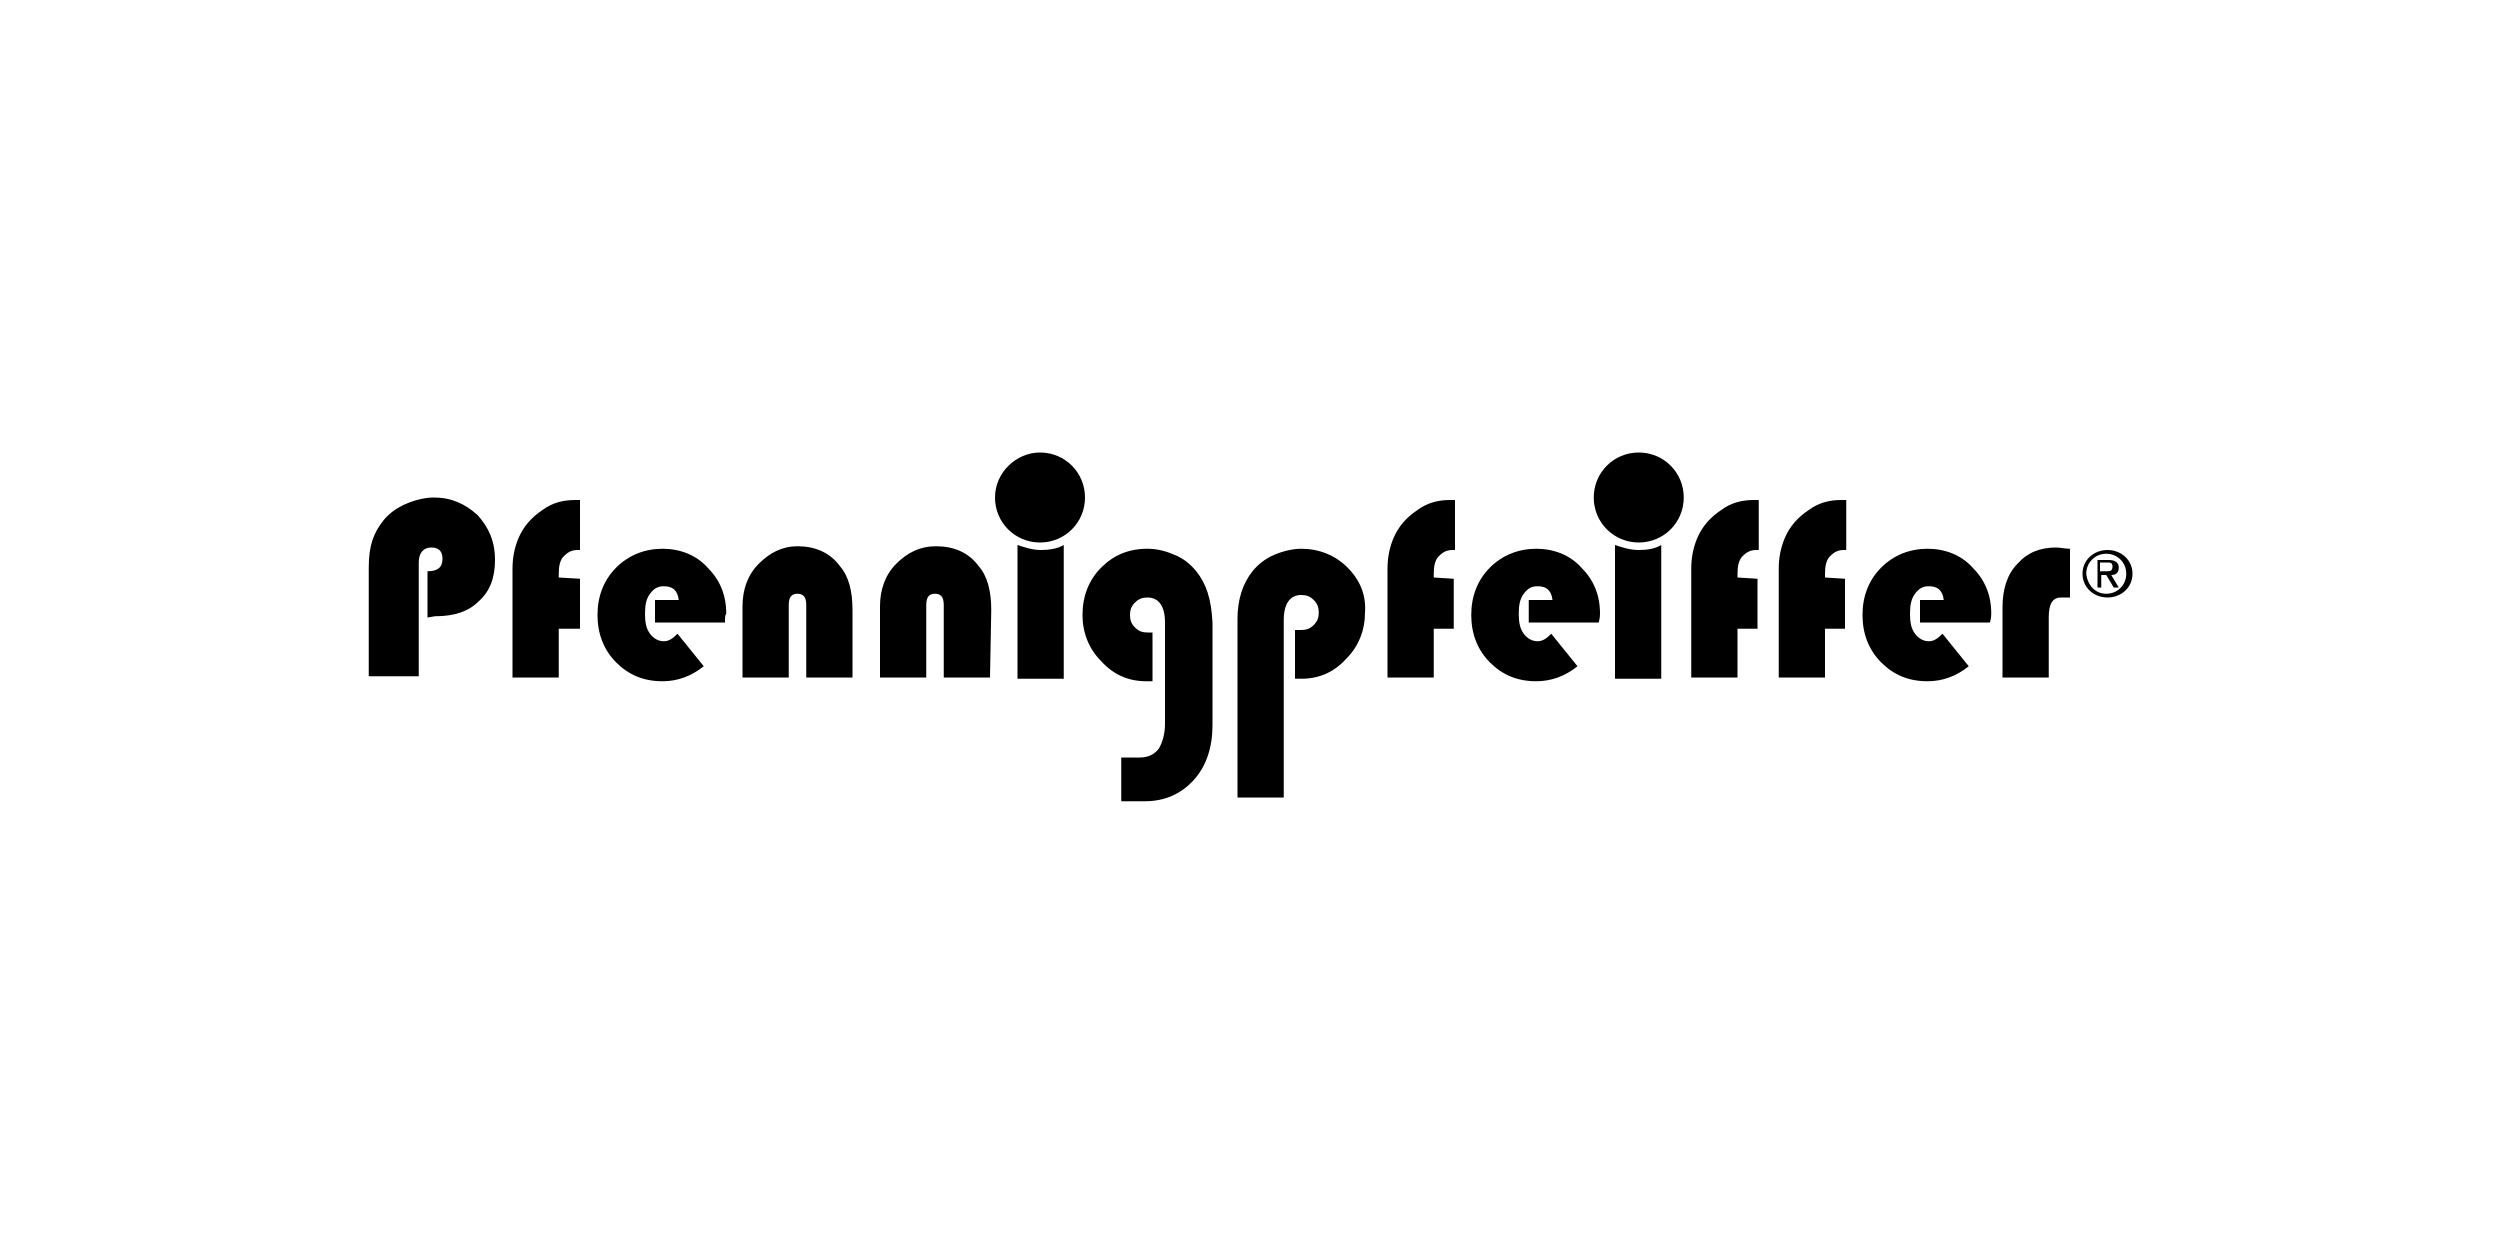 <svg xmlns="http://www.w3.org/2000/svg" xmlns:xlink="http://www.w3.org/1999/xlink" id="Ebene_1" x="0px" y="0px" viewBox="0 0 200 100" style="enable-background:new 0 0 200 100;" xml:space="preserve"><g>	<path id="path5845" d="M79.6,39.8c0,2,1.6,3.6,3.6,3.6c2,0,3.6-1.6,3.6-3.6c0-2-1.6-3.6-3.6-3.6C81.3,36.2,79.6,37.8,79.6,39.8"></path>	<path id="path5847" d="M127.5,39.8c0,2,1.6,3.6,3.6,3.6c2,0,3.6-1.6,3.6-3.6c0-2-1.6-3.6-3.6-3.6C129.1,36.2,127.5,37.8,127.5,39.8   "></path>	<path id="path5849" d="M168.5,45.7c0.3,0,0.5,0,0.5-0.4c0-0.3-0.2-0.3-0.5-0.3h-0.5v0.7L168.5,45.7z M168.1,47h-0.3v-2.2h0.9   c0.5,0,0.8,0.2,0.8,0.6c0,0.4-0.2,0.6-0.6,0.6l0.6,1h-0.4l-0.6-1h-0.4L168.1,47z M168.5,47.5c0.9,0,1.6-0.7,1.6-1.6   c0-0.9-0.7-1.6-1.6-1.6c-0.9,0-1.6,0.7-1.6,1.6C167,46.8,167.6,47.5,168.5,47.5 M166.6,45.9c0-1.1,0.9-1.9,2-1.9c1.1,0,2,0.8,2,1.9   c0,1.1-0.9,1.9-2,1.9C167.5,47.8,166.6,47,166.6,45.9"></path>	<path id="path5851" d="M34.2,49.4v-3.7c0.8,0,1.2-0.3,1.2-1c0-0.6-0.3-0.9-0.9-0.9c-0.6,0-1,0.4-1,1.2v9.1h-4v-8.7   c0-0.9,0.1-1.6,0.3-2.2c0.2-0.6,0.5-1.1,0.9-1.6c0.5-0.6,1.1-1,1.8-1.3c0.7-0.3,1.5-0.5,2.2-0.5c1.4,0,2.5,0.5,3.5,1.4   c0.9,1,1.4,2.1,1.4,3.6c0,1.4-0.4,2.5-1.3,3.3c-0.8,0.8-1.9,1.2-3.5,1.2L34.2,49.4z"></path>	<path id="path5853" d="M46.4,46.3v4h-1.7v3.9H41v-8.7c0-1,0.2-1.8,0.5-2.5c0.4-0.9,1-1.6,1.9-2.2c0.8-0.6,1.7-0.8,2.6-0.8l0.4,0v4   c-0.1,0-0.2,0-0.2,0c-0.5,0-0.8,0.2-1.1,0.5c-0.3,0.3-0.4,0.8-0.4,1.4v0.3L46.4,46.3z"></path>	<path id="path5855" d="M58,49.8h-5.6c0-0.3,0-1.4,0-1.8h1.9c-0.1-0.8-0.5-1.1-1.2-1.1c-0.5,0-0.8,0.2-1.1,0.6   c-0.3,0.4-0.4,0.9-0.4,1.6c0,0.7,0.1,1.2,0.4,1.6c0.3,0.4,0.7,0.6,1.1,0.6c0.4,0,0.7-0.2,1.1-0.6l2.1,2.6c-1,0.8-2.1,1.2-3.3,1.2   c-1.5,0-2.7-0.5-3.7-1.5c-1-1-1.5-2.3-1.5-3.8c0-1.5,0.5-2.8,1.5-3.8c1-1,2.3-1.5,3.7-1.5c1.4,0,2.7,0.5,3.6,1.5   c1,1,1.5,2.2,1.5,3.7C58,49.2,58,49.4,58,49.8"></path>	<path id="path5857" d="M127.9,49.8h-5.6c0-0.3,0-1.4,0-1.8h1.9c-0.1-0.8-0.5-1.1-1.2-1.1c-0.5,0-0.8,0.2-1.1,0.6   c-0.3,0.4-0.4,0.9-0.4,1.6c0,0.7,0.1,1.2,0.4,1.6c0.3,0.4,0.7,0.6,1.1,0.6c0.4,0,0.7-0.2,1.1-0.6l2.1,2.6c-1,0.8-2.1,1.2-3.3,1.2   c-1.5,0-2.7-0.5-3.7-1.5c-1-1-1.5-2.3-1.5-3.8c0-1.5,0.5-2.8,1.5-3.8c1-1,2.3-1.5,3.7-1.5c1.4,0,2.7,0.5,3.6,1.5   c1,1,1.5,2.2,1.5,3.7C128,49.2,128,49.4,127.9,49.8"></path>	<path id="path5859" d="M159.2,49.8h-5.6v-1.8h1.9c-0.1-0.8-0.5-1.1-1.2-1.1c-0.5,0-0.8,0.2-1.1,0.6c-0.3,0.4-0.4,0.9-0.4,1.6   c0,0.7,0.1,1.2,0.4,1.6c0.3,0.4,0.7,0.6,1.1,0.6c0.4,0,0.7-0.2,1.1-0.6l2.1,2.6c-1,0.8-2.1,1.2-3.3,1.2c-1.5,0-2.7-0.5-3.7-1.5   s-1.5-2.3-1.5-3.8c0-1.5,0.5-2.8,1.5-3.8c1-1,2.3-1.5,3.7-1.5c1.4,0,2.7,0.5,3.6,1.5c1,1,1.5,2.2,1.5,3.7   C159.3,49.2,159.3,49.4,159.2,49.8"></path>	<path id="path5861" d="M68.2,54.2h-3.7v-5.8c0-0.6-0.2-0.9-0.7-0.9c-0.5,0-0.7,0.3-0.7,0.9v5.8h-3.7v-5.7c0-1.3,0.4-2.5,1.3-3.4   c0.9-0.9,1.9-1.4,3.1-1.4c1.4,0,2.6,0.5,3.4,1.6c0.7,0.8,1,2,1,3.5V54.2z"></path>	<path id="path5863" d="M79.2,54.2h-3.7v-5.8c0-0.6-0.2-0.9-0.7-0.9c-0.5,0-0.7,0.3-0.7,0.9v5.8h-3.7v-5.7c0-1.3,0.4-2.5,1.3-3.4   c0.9-0.9,1.9-1.4,3.2-1.4c1.4,0,2.6,0.5,3.4,1.6c0.7,0.8,1,2,1,3.5L79.2,54.2z"></path>	<path id="path5865" d="M116.3,46.3v4h-1.6v3.9h-3.7v-8.7c0-1,0.2-1.8,0.5-2.5c0.4-0.9,1-1.6,1.9-2.2c0.8-0.6,1.7-0.8,2.6-0.8l0.4,0   v4c-0.1,0-0.1,0-0.2,0c-0.5,0-0.8,0.2-1.1,0.5c-0.3,0.3-0.4,0.8-0.4,1.4v0.3L116.3,46.3z"></path>	<path id="path5867" d="M140.6,46.3v4h-1.6v3.9h-3.7v-8.7c0-1,0.2-1.8,0.5-2.5c0.4-0.9,1-1.6,1.9-2.2c0.8-0.6,1.7-0.8,2.6-0.8l0.4,0   v4c-0.1,0-0.1,0-0.2,0c-0.5,0-0.8,0.2-1.1,0.5c-0.3,0.3-0.4,0.8-0.4,1.4v0.3L140.6,46.3z"></path>	<path id="path5869" d="M147.6,46.3v4H146v3.9h-3.7v-8.7c0-1,0.2-1.8,0.5-2.5c0.4-0.9,1-1.6,1.9-2.2c0.8-0.6,1.7-0.8,2.6-0.8l0.4,0   v4c-0.1,0-0.1,0-0.2,0c-0.5,0-0.8,0.2-1.1,0.5c-0.3,0.3-0.4,0.8-0.4,1.4v0.3L147.6,46.3z"></path>	<path id="path5871" d="M165.6,43.9v3.9h-0.7c-0.7,0-1,0.5-1,1.6v4.8h-3.7v-5.6c0-1.5,0.4-2.7,1.2-3.5c0.8-0.9,1.8-1.3,3.1-1.3   C164.8,43.8,165.2,43.9,165.6,43.9"></path>	<path id="path5873" d="M83.3,44c-0.7,0-1.3-0.2-1.9-0.4v10.7h3.7V43.6C84.6,43.9,83.9,44,83.3,44"></path>	<path id="path5875" d="M131.1,44c-0.7,0-1.3-0.2-1.9-0.4v10.7h3.7V43.6C132.4,43.9,131.8,44,131.1,44"></path>	<path id="path5877" d="M95.7,45.7c-0.5-0.6-1-1-1.7-1.3c-0.7-0.3-1.4-0.5-2.2-0.5c-1.5,0-2.7,0.5-3.7,1.5s-1.5,2.3-1.5,3.8   c0,1.4,0.5,2.7,1.5,3.7c1,1.1,2.2,1.6,3.6,1.6c0.1,0,0.3,0,0.5,0v-3.9h-0.4c-0.4,0-0.7-0.1-1-0.4c-0.3-0.3-0.4-0.6-0.4-1   c0-0.4,0.1-0.7,0.4-1c0.3-0.3,0.6-0.4,1-0.4c0.9,0,1.4,0.7,1.4,2v5.7h0v2.4c0,0.8-0.2,1.5-0.5,2c-0.4,0.5-0.9,0.7-1.5,0.7   c-0.5,0-0.9,0-1.5,0v3.5h1.9c1.6,0,2.9-0.6,3.9-1.7c1-1.1,1.5-2.6,1.5-4.4v-8.2C96.9,47.9,96.5,46.7,95.7,45.7"></path>	<path id="path5879" d="M107.8,45.4c-1-1-2.3-1.5-3.7-1.5c-0.7,0-1.5,0.2-2.2,0.5c-0.7,0.3-1.3,0.8-1.7,1.3c-0.8,1-1.2,2.3-1.2,3.8   v14.3h3.7V49.6c0-1.3,0.5-2,1.4-2c0.4,0,0.7,0.1,1,0.4c0.3,0.3,0.4,0.6,0.4,1c0,0.4-0.1,0.7-0.4,1c-0.3,0.3-0.6,0.4-1,0.4h-0.5v3.9   c0.2,0,0.4,0,0.5,0c1.4,0,2.6-0.5,3.6-1.6c1-1,1.5-2.3,1.5-3.7C109.3,47.6,108.8,46.4,107.8,45.4"></path></g></svg>